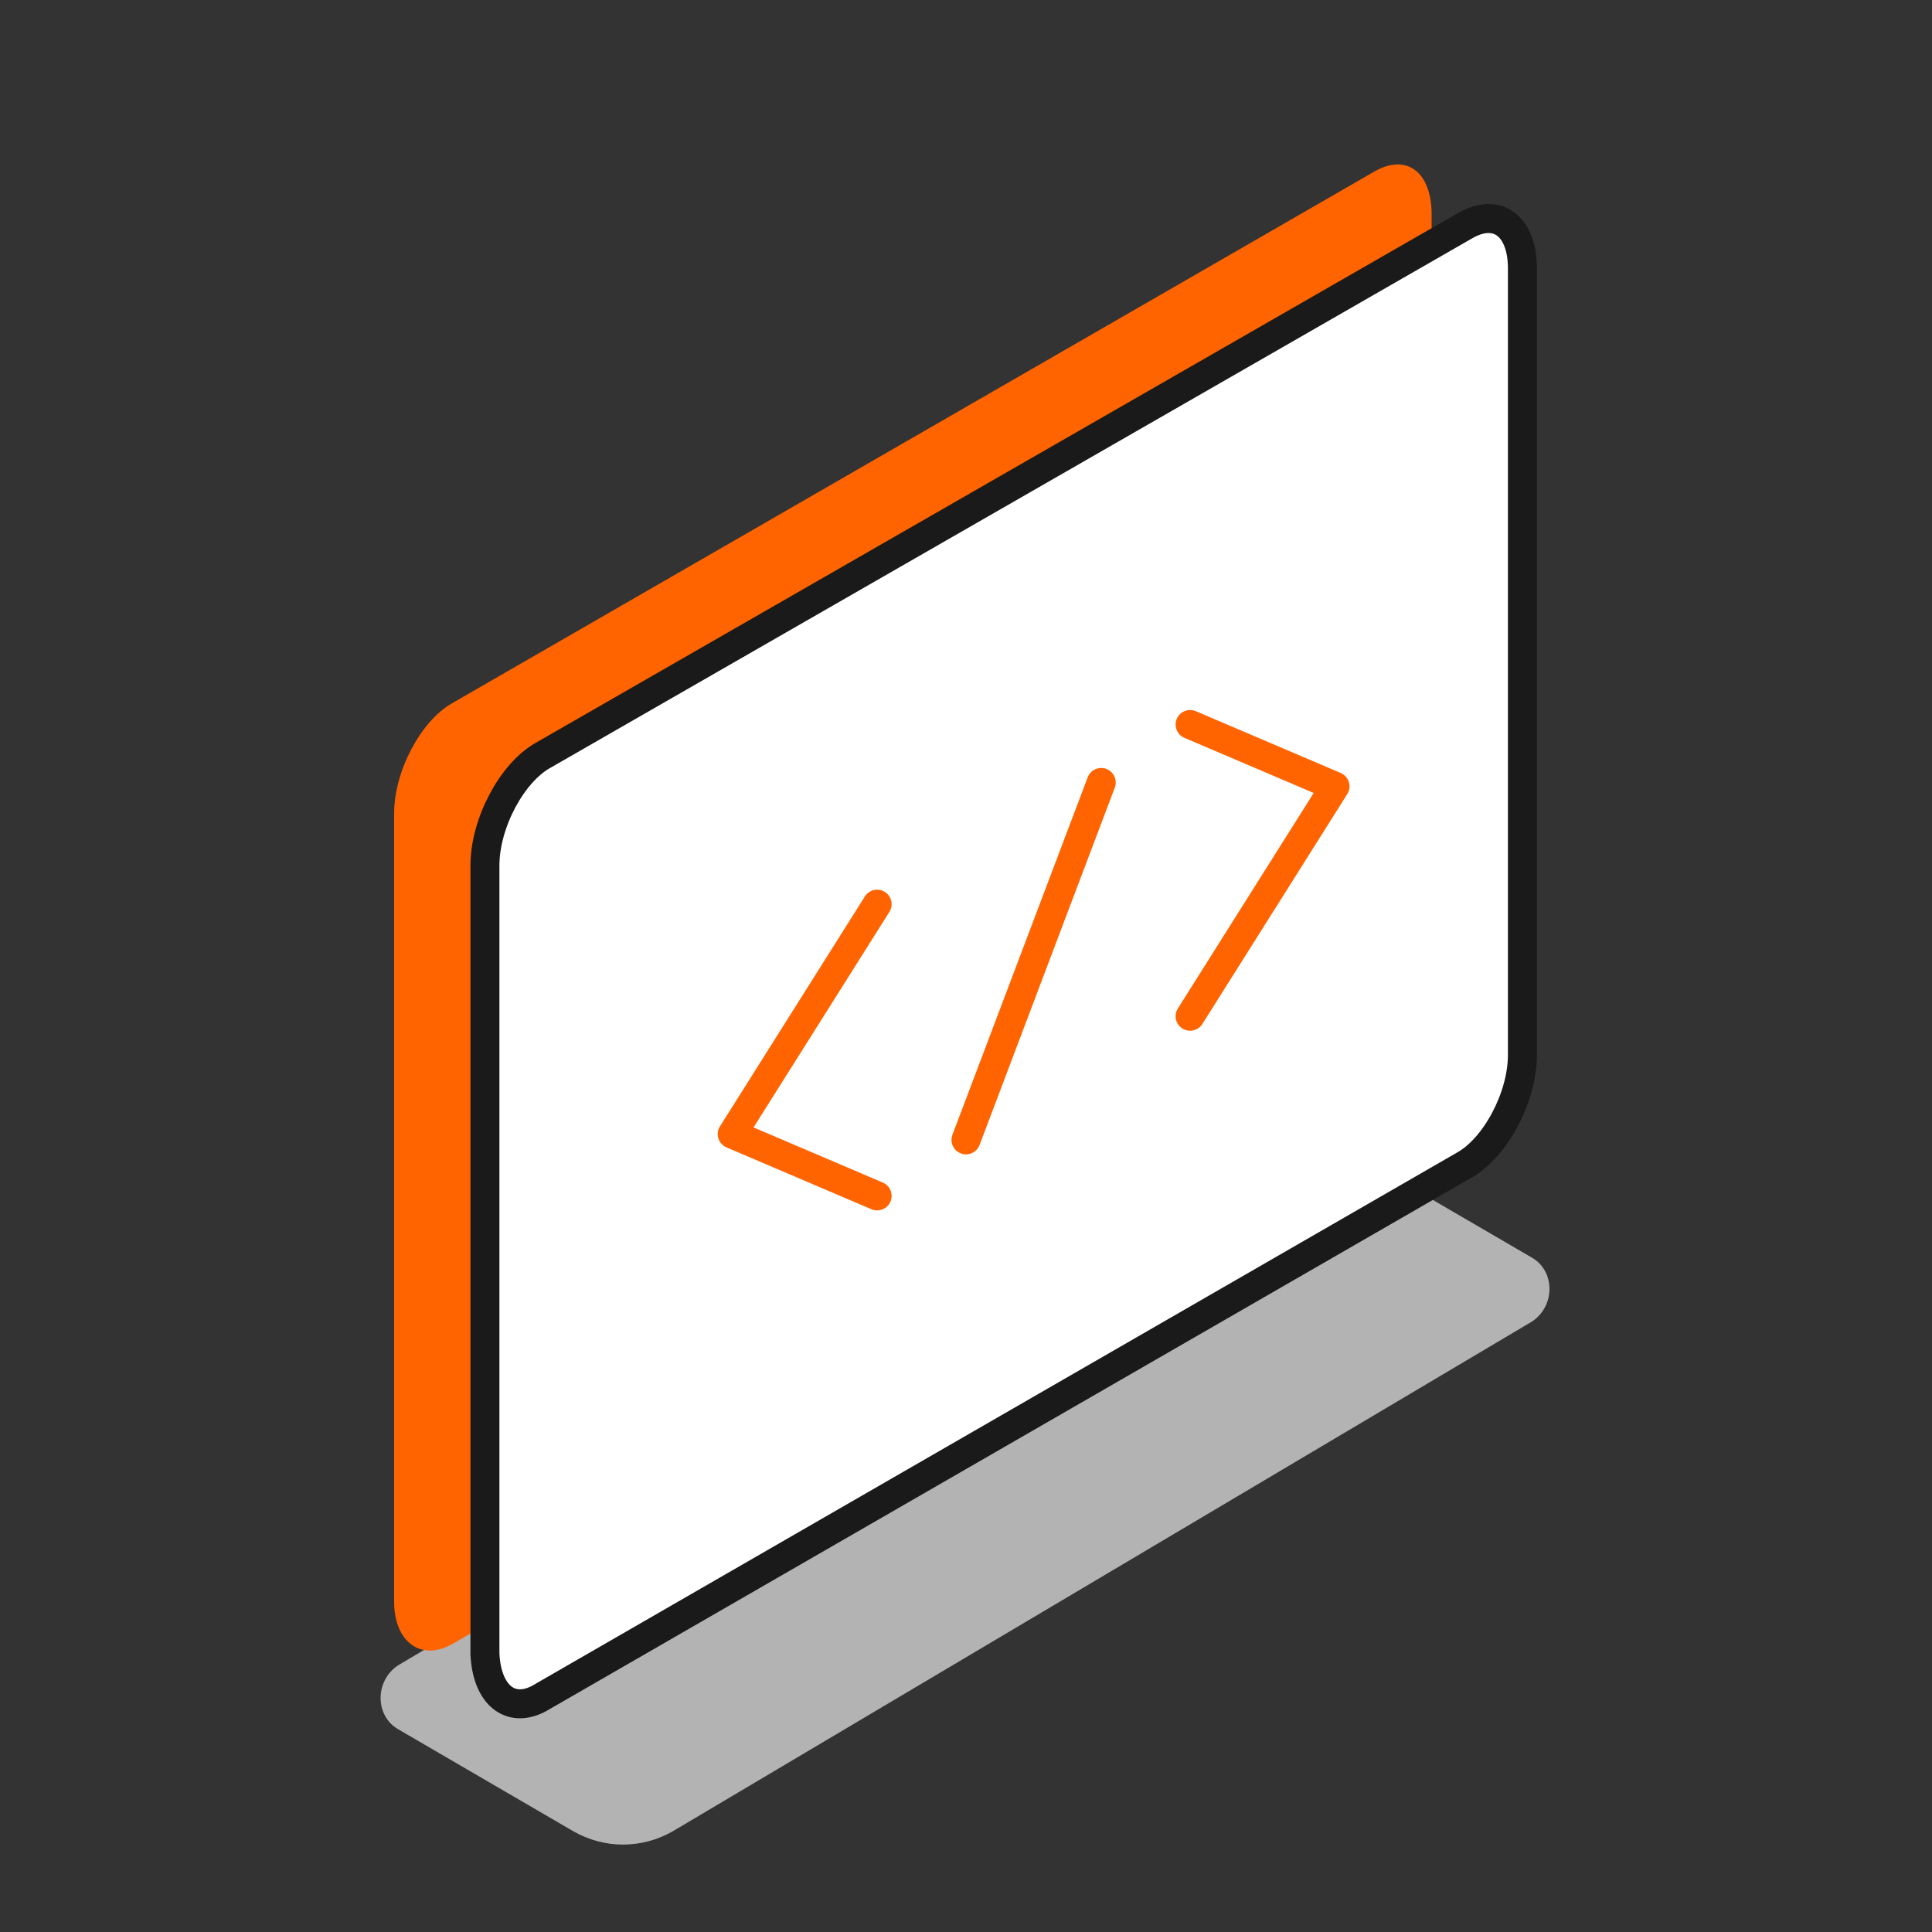 <?xml version="1.0" encoding="utf-8"?>
<!-- Generator: Adobe Illustrator 24.3.0, SVG Export Plug-In . SVG Version: 6.00 Build 0)  -->
<svg version="1.1" id="Layer_1" xmlns="http://www.w3.org/2000/svg" xmlns:xlink="http://www.w3.org/1999/xlink" x="0px" y="0px"
	 viewBox="0 0 100 100" style="enable-background:new 0 0 100 100;" xml:space="preserve">
<rect x="0" y="0" width="100" height="100" fill="#333333" stroke="none"/>
<style type="text/css">
	.st0{fill:#B3B3B3;}
	.st1{fill:#FF6400;}
	.st2{fill:#FFFFFF;stroke:#1A1A1A;stroke-width:1.5;stroke-linecap:round;stroke-linejoin:round;stroke-miterlimit:10;}
	.st3{fill:none;stroke:#FF6400;stroke-width:1.5;stroke-linecap:round;stroke-linejoin:round;stroke-miterlimit:10;}
</style>
<g>
	<path class="st0" d="M29.7,94.8l-9.1-5.3c-1.2-0.7-1.2-2.5,0-3.3l44.6-26.4c1.6-0.9,3.5-0.9,5,0l9.1,5.3c1.2,0.7,1.2,2.5,0,3.3
		L34.8,94.8C33.2,95.7,31.3,95.7,29.7,94.8z"/>
	<path class="st1" d="M23.4,85.1l47.7-27.5c1.6-0.9,3-3.5,3-5.7V11.1c0-2.2-1.3-3.2-3-2.2L23.4,36.4c-1.6,0.9-3,3.5-3,5.7v40.8
		C20.4,85,21.8,86,23.4,85.1z"/>
	<path class="st2" d="M28.1,87.8l47.7-27.5c1.6-0.9,3-3.5,3-5.7V13.9c0-2.2-1.3-3.2-3-2.2L28.1,39.1c-1.6,0.9-3,3.5-3,5.7v40.8
		C25.2,87.8,26.5,88.8,28.1,87.8z"/>
	<g>
		<polyline class="st3" points="45.4,61.9 37.9,58.7 45.4,46.8 		"/>
		<polyline class="st3" points="61.6,52.6 69.1,40.7 61.6,37.5 		"/>
		<line class="st3" x1="57" y1="40.5" x2="50" y2="59"/>
	</g>
</g>
</svg>
